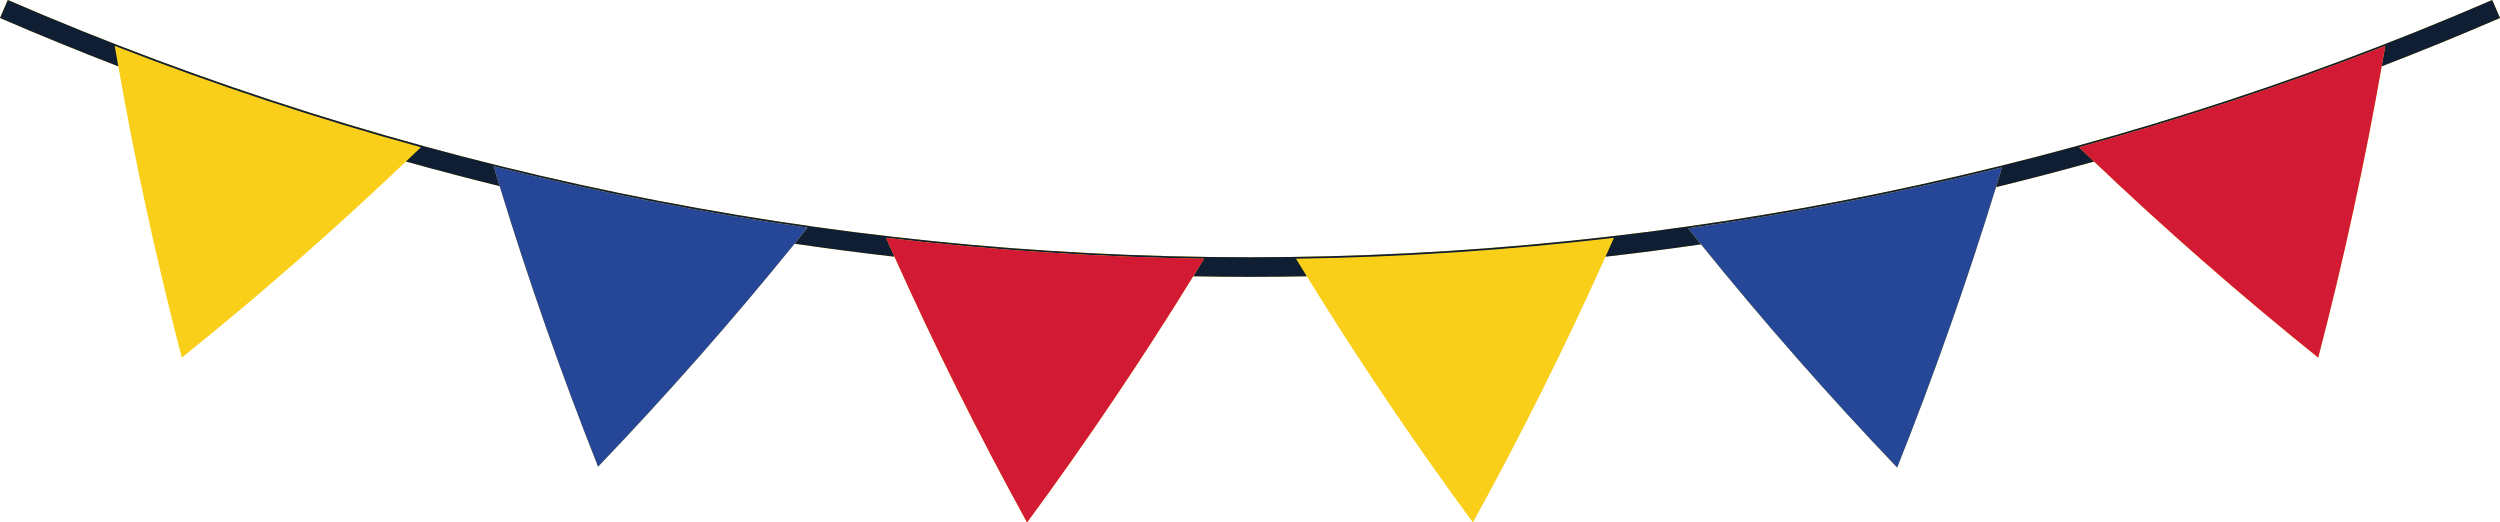 <?xml version="1.0" encoding="UTF-8"?><svg xmlns="http://www.w3.org/2000/svg" xmlns:xlink="http://www.w3.org/1999/xlink" height="398.7" preserveAspectRatio="xMidYMid meet" version="1.0" viewBox="111.8 857.9 1907.7 398.7" width="1907.7" zoomAndPan="magnify"><g><g id="change1_1"><path d="M 1880.77 1130.789 C 1900.109 1056.629 1916.219 982.469 1929.211 908.52 C 1959.488 896.859 1989.602 884.57 2019.5 871.629 L 2013.551 857.898 C 1711.129 988.77 1388.391 1054.199 1065.648 1054.199 C 742.902 1054.199 420.156 988.77 117.738 857.898 L 111.793 871.629 C 141.699 884.57 171.805 896.859 202.082 908.531 C 215.082 982.48 231.195 1056.629 250.523 1130.789 C 310.281 1082.801 367.297 1032.84 421.555 981.16 C 445.32 987.77 469.152 994.051 493.059 999.922 C 514.949 1071.531 539.973 1142.961 568.18 1214.02 C 621.07 1158.801 671.055 1101.988 718.137 1043.859 C 743.508 1047.559 768.914 1050.898 794.367 1053.789 C 824.992 1122.012 858.695 1189.68 895.543 1256.559 C 940.828 1195.059 983.07 1132.371 1022.309 1068.73 C 1036.75 1068.988 1051.199 1069.172 1065.648 1069.172 C 1080.09 1069.172 1094.539 1068.988 1108.988 1068.73 C 1148.219 1132.371 1190.461 1195.059 1235.75 1256.559 C 1272.609 1189.68 1306.301 1122.012 1336.93 1053.789 C 1361.25 1051.031 1385.551 1047.859 1409.801 1044.352 C 1456.789 1102.551 1506.691 1159.43 1559.5 1214.719 C 1587.809 1143.711 1612.93 1072.301 1634.922 1000.711 C 1659.941 994.609 1684.879 988.078 1709.73 981.16 C 1764 1032.828 1821.02 1082.801 1880.77 1130.789" fill="#f9cf19"/></g><g id="change2_1"><path d="M 2013.551 857.898 C 1711.129 988.77 1388.391 1054.199 1065.648 1054.199 C 742.902 1054.199 420.156 988.77 117.738 857.898 L 111.793 871.629 C 141.699 884.57 171.809 896.859 202.082 908.531 C 201.168 903.32 200.227 898.121 199.344 892.91 C 276.168 922.82 354.16 948.609 432.988 970.27 C 429.203 973.91 425.371 977.531 421.559 981.16 C 445.316 987.77 469.152 994.051 493.059 999.922 C 491.512 994.871 489.945 989.828 488.434 984.781 C 567.645 1004.52 647.625 1020.121 728.051 1031.609 C 724.773 1035.699 721.445 1039.77 718.137 1043.859 C 743.508 1047.559 768.918 1050.898 794.367 1053.789 C 792.207 1048.988 790.023 1044.191 787.902 1039.379 C 868.531 1048.82 949.527 1054.129 1030.578 1055.32 C 1027.852 1059.801 1025.07 1064.262 1022.32 1068.73 C 1036.75 1068.988 1051.199 1069.172 1065.648 1069.172 C 1080.102 1069.172 1094.539 1068.988 1108.988 1068.73 C 1106.23 1064.262 1103.449 1059.801 1100.73 1055.32 C 1181.77 1054.129 1262.762 1048.82 1343.391 1039.379 C 1341.27 1044.191 1339.09 1048.988 1336.93 1053.789 C 1361.25 1051.031 1385.551 1047.859 1409.801 1044.352 C 1406.5 1040.262 1403.172 1036.18 1399.898 1032.078 C 1480.34 1020.711 1560.34 1005.219 1639.551 985.609 C 1638.039 990.641 1636.469 995.68 1634.922 1000.711 C 1659.941 994.609 1684.879 988.078 1709.73 981.16 C 1705.922 977.531 1702.09 973.91 1698.301 970.27 C 1777.141 948.609 1855.129 922.82 1931.949 892.91 C 1931.07 898.109 1930.129 903.32 1929.211 908.52 C 1959.488 896.859 1989.59 884.57 2019.5 871.629 L 2013.551 857.898" fill="#0f1e33"/></g><g id="change3_1"><path d="M 488.434 984.781 C 489.945 989.828 491.512 994.871 493.059 999.922 C 514.949 1071.531 539.973 1142.961 568.18 1214.02 C 621.07 1158.801 671.055 1101.988 718.137 1043.859 C 721.445 1039.77 724.773 1035.699 728.051 1031.609 C 647.625 1020.121 567.645 1004.52 488.434 984.781" fill="#264697"/></g><g id="change4_1"><path d="M 787.902 1039.379 C 790.023 1044.191 792.207 1048.988 794.367 1053.789 C 824.992 1122.012 858.695 1189.68 895.543 1256.559 C 940.828 1195.059 983.07 1132.371 1022.32 1068.73 C 1025.07 1064.262 1027.852 1059.801 1030.578 1055.32 C 949.527 1054.129 868.531 1048.82 787.902 1039.379" fill="#d21a35"/></g><g id="change3_2"><path d="M 1399.898 1032.078 C 1403.172 1036.18 1406.5 1040.262 1409.801 1044.352 C 1456.801 1102.551 1506.699 1159.43 1559.5 1214.719 C 1587.809 1143.711 1612.93 1072.301 1634.922 1000.711 C 1636.469 995.68 1638.039 990.641 1639.551 985.609 C 1560.34 1005.219 1480.34 1020.711 1399.898 1032.078" fill="#264697"/></g><g id="change4_2"><path d="M 1698.301 970.27 C 1702.09 973.91 1705.922 977.531 1709.73 981.16 C 1764 1032.828 1821.02 1082.801 1880.77 1130.789 C 1900.109 1056.629 1916.219 982.469 1929.211 908.52 C 1930.129 903.32 1931.07 898.109 1931.949 892.91 C 1855.129 922.82 1777.141 948.609 1698.301 970.27" fill="#d21a35"/></g></g></svg>